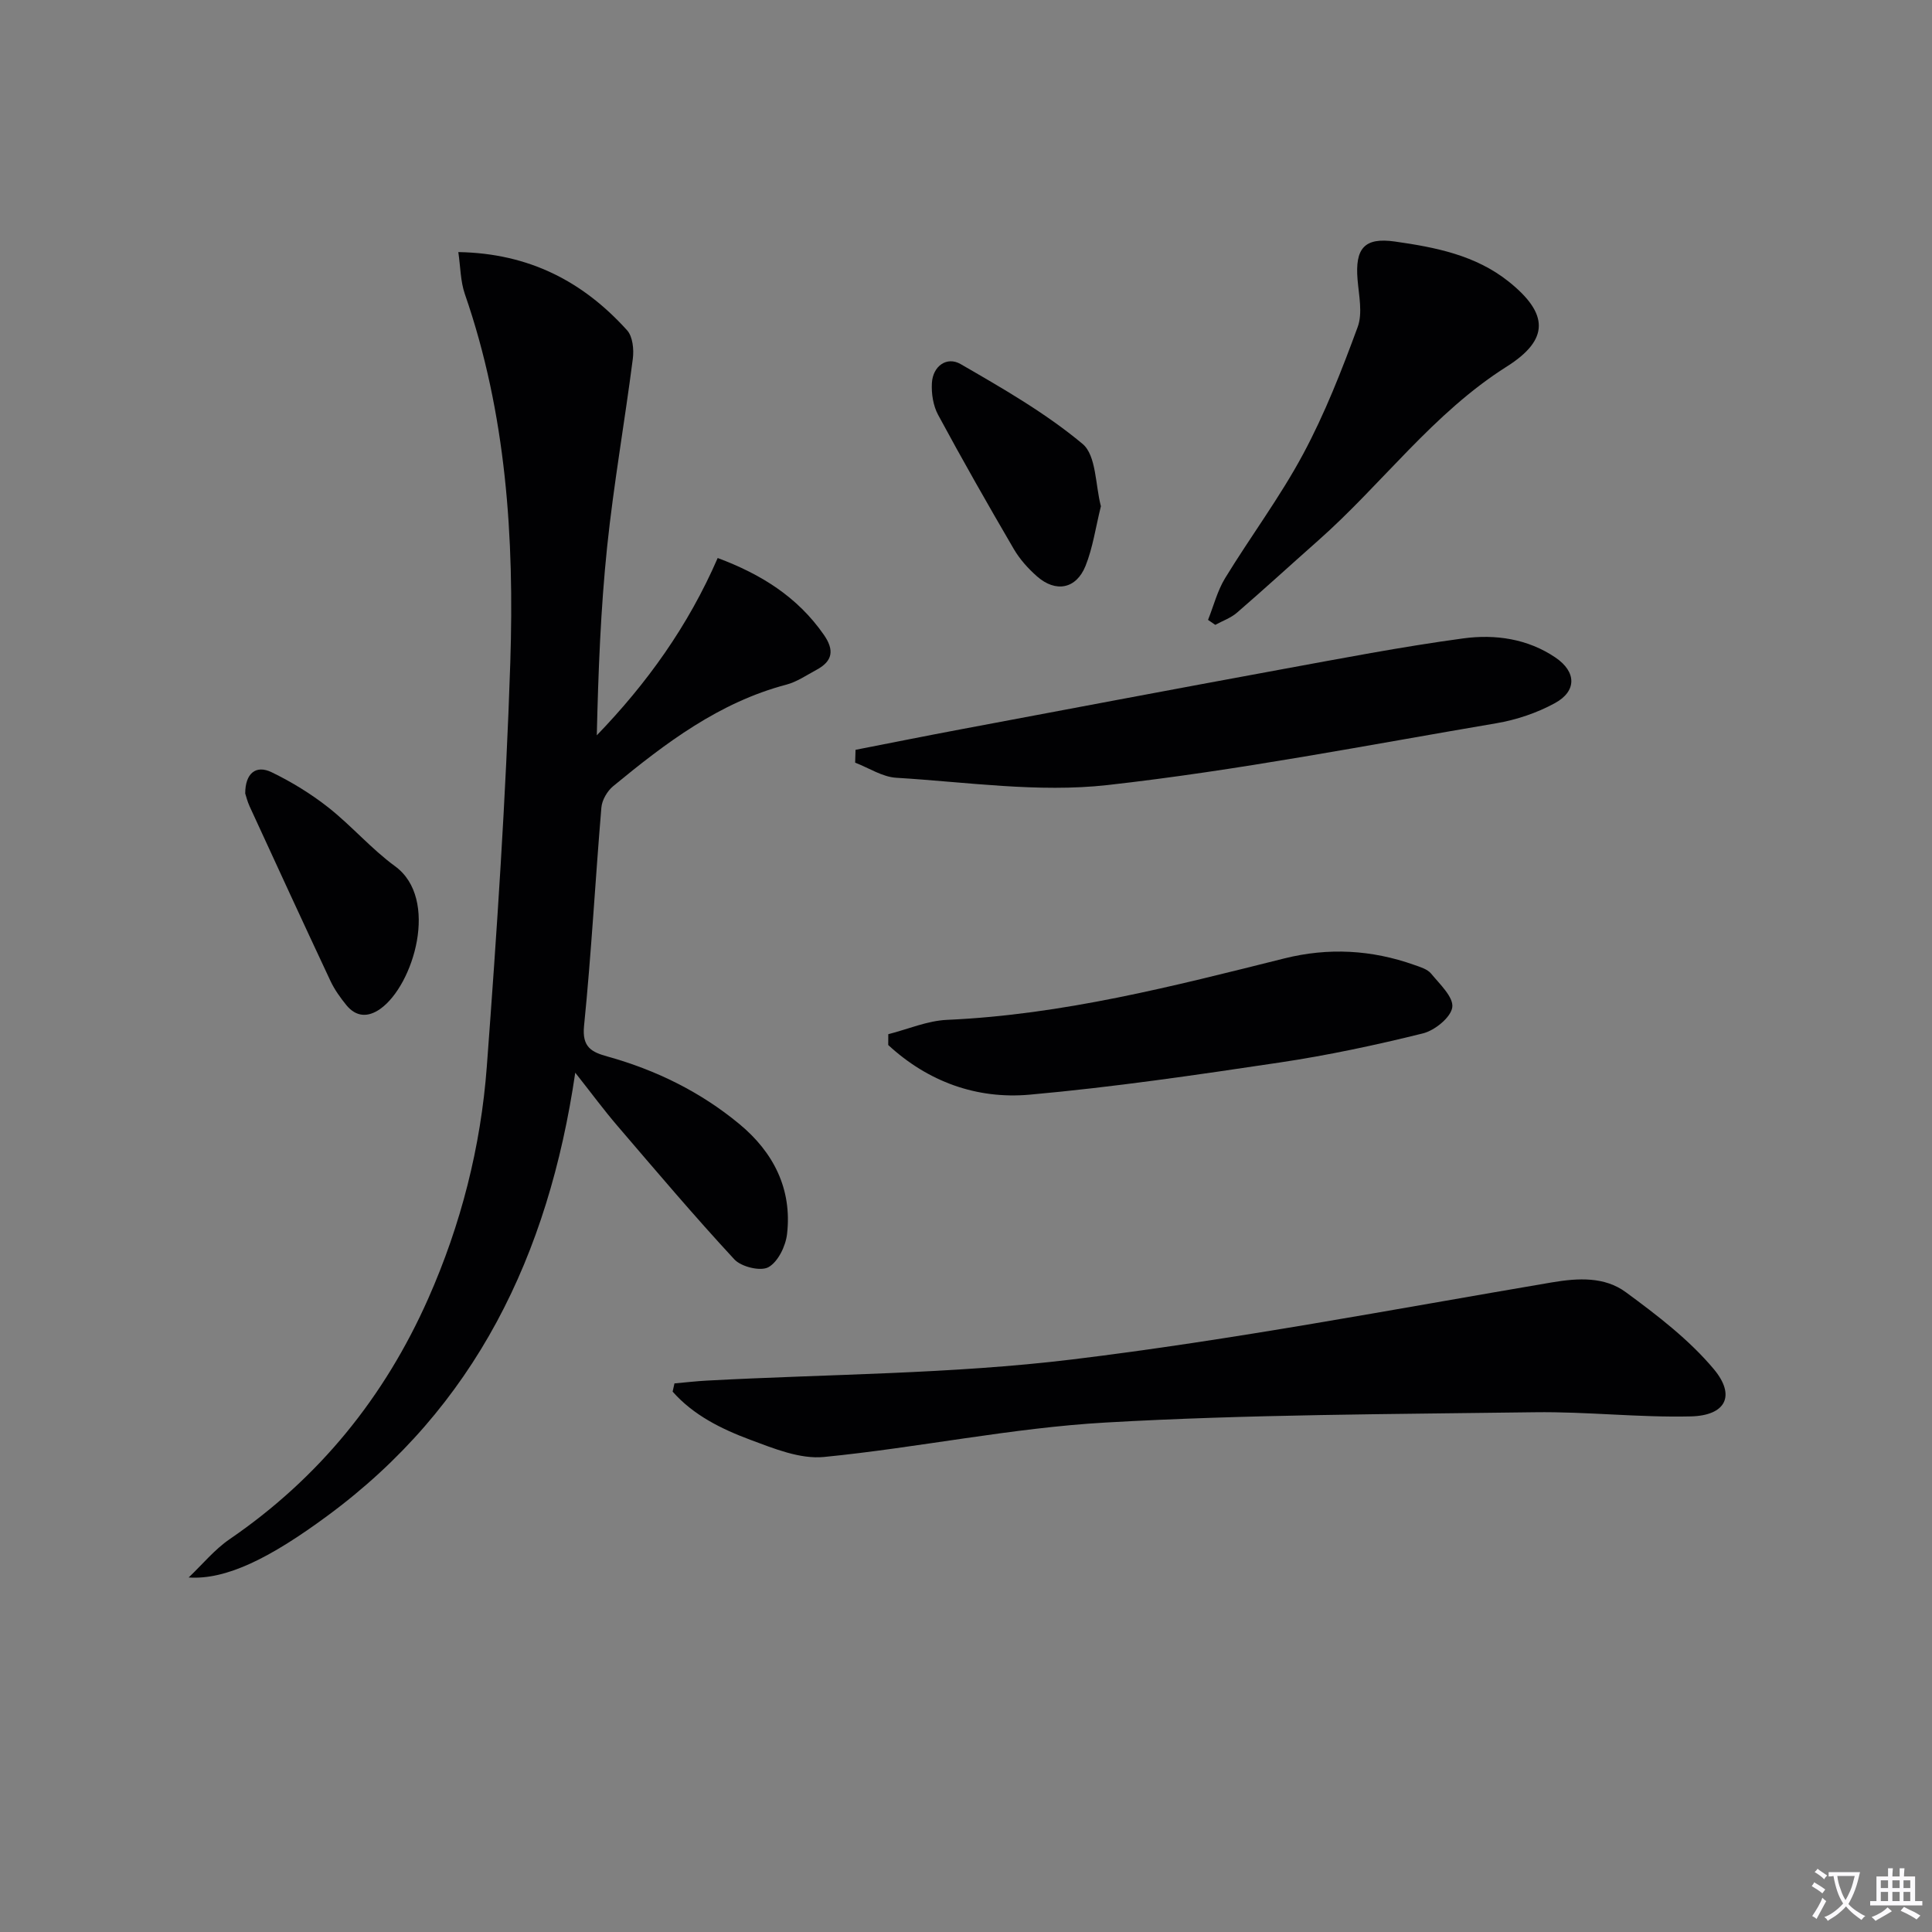 <svg enable-background="new 0 0 400 400" viewBox="0 0 400 400" xmlns="http://www.w3.org/2000/svg"><rect x="0" y="0" width="400" height="400" fill="#808080" stroke="none"/><path d="m377.9 391.2c-.2.3-.4.5-.6.8-.7-.6-1.4-1-2.2-1.5.2-.3.4-.5.5-.8.6.4 1.4.8 2.3 1.5zm-1.8 6.1c-.2-.2-.5-.4-.9-.6.4-.6.8-1.2 1.2-1.9s.7-1.3.9-1.9c.3.3.5.5.8.7-.7 1.3-1.4 2.6-2 3.7zm2.2-9c-.3.3-.5.5-.6.8-.6-.6-1.3-1.1-2-1.5.3-.3.5-.5.6-.7.6.5 1.3.9 2 1.4zm.3.2v-.9h2 4.5c-.3 1.3-.6 2.5-1 3.6s-.9 2.1-1.4 3c.4.5 1 1 1.6 1.4s1.2.8 1.9 1.1c-.3.2-.5.4-.8.8-.4-.3-1-.7-1.6-1.2s-1.2-1.1-1.6-1.6c-.5.6-1.1 1.1-1.7 1.6s-1.4.9-2.1 1.4c-.1-.3-.3-.5-.7-.8.6-.2 1.2-.5 1.9-1s1.4-1.1 2-1.8c-.5-.8-.9-1.6-1.2-2.5s-.6-2-.8-3.2c-.4.1-.7.1-1 .1zm2.5 2.7c.3 1 .7 1.7 1 2.2.3-.5.6-1.1 1-2s.6-1.9.9-3h-3.2-.4c.1.9.3 1.8.7 2.8z" fill="#fbfafc"/><path d="m396.5 388.5v1.5 3.6h1.5v.9c-.4 0-1 0-1.7 0h-7.9c-.5 0-.9 0-1.2 0v-.9h1.3v-3.5c0-.7 0-1.2 0-1.6h2.4c0-.8 0-1.4 0-1.7h1c0 .3-.1.8-.1 1.7h1.5c0-.8 0-1.4 0-1.7h1c0 .3-.1.9-.1 1.7zm-8.2 9.2c-.2-.3-.5-.5-.8-.8.8-.3 1.4-.6 1.9-.9s1-.7 1.4-1.1c.3.3.6.5.9.8-1.6 1-2.8 1.6-3.4 2zm2.6-6.8v-1.6h-1.5v1.6zm0 2.7v-1.9h-1.5v1.9zm2.4-2.7v-1.6h-1.5v1.6zm0 2.7v-1.9h-1.5v1.9zm.2 2 .7-.8c.4.2.9.5 1.6.8s1.3.7 1.8 1c-.3.3-.5.5-.8.8-.4-.3-1.5-1-3.3-1.8zm2-4.7v-1.6h-1.4v1.6zm0 2.7v-1.9h-1.4v1.9z" fill="#fbfafc"/><g fill="#010103"><path d="m39.06 326.6c2.82-2.67 5.34-5.78 8.5-7.94 18.5-12.67 32.04-29.37 41.09-49.78 6.79-15.32 10.9-31.45 12.14-48.08 2.08-27.84 3.95-55.71 4.86-83.61.84-25.81-.81-51.52-9.4-76.29-.92-2.65-.91-5.62-1.36-8.71 14.75.25 25.89 6.17 34.94 16.19 1.17 1.29 1.44 3.97 1.19 5.89-1.67 13-3.96 25.92-5.32 38.94-1.34 12.88-1.83 25.84-2.14 39.03 10.36-10.73 18.91-22.62 25.03-36.71 8.95 3.34 16.5 8.03 21.96 15.87 2.23 3.2 1.87 5.47-1.5 7.28-2.05 1.1-4.05 2.49-6.25 3.07-13.92 3.67-25.03 12.11-35.84 21.01-1.23 1.01-2.32 2.87-2.45 4.43-1.27 15.07-2.07 30.18-3.59 45.22-.45 4.46 1.63 5.43 4.86 6.33 10.05 2.8 19.27 7.33 27.3 13.98 7.05 5.83 10.95 13.45 9.87 22.78-.29 2.5-1.87 5.76-3.86 6.86-1.62.9-5.62-.07-7.05-1.62-8.33-8.99-16.26-18.37-24.24-27.68-2.78-3.24-5.31-6.68-8.7-10.97-5.56 37.88-20.74 69.21-51.32 91.75-11.82 8.72-20.93 13.29-28.72 12.76z"/><path d="m139.64 286.42c2.23-.2 4.45-.46 6.68-.58 25.23-1.36 50.63-1.34 75.66-4.38 33.25-4.04 66.24-10.34 99.29-15.95 5.54-.94 10.96-1.2 15.36 2.04 6.49 4.77 13.08 9.81 18.2 15.92 4.6 5.5 2.45 9.6-4.74 9.78-10.77.26-21.56-1.01-32.34-.86-29.62.41-59.28.44-88.84 2.13-19.5 1.11-38.82 5.21-58.3 7.13-4.94.49-10.36-1.73-15.25-3.55-5.97-2.23-11.78-5.08-16.1-9.98.14-.57.26-1.14.38-1.7z"/><path d="m177.13 155.24c7.22-1.41 14.44-2.86 21.67-4.22 21.98-4.13 43.95-8.29 65.94-12.33 12.72-2.33 25.43-4.79 38.23-6.52 6.58-.89 13.33.06 19.09 3.98 4.33 2.94 4.43 6.94-.14 9.43-3.7 2.02-7.94 3.45-12.11 4.16-26.8 4.55-53.55 9.78-80.53 12.8-14.34 1.6-29.14-.63-43.7-1.51-2.9-.17-5.69-2.04-8.53-3.13.03-.88.05-1.77.08-2.66z"/><path d="m183.91 214.12c4.06-1.03 8.08-2.79 12.17-2.97 23.88-1.06 46.84-6.97 69.83-12.72 9.11-2.28 18.06-1.79 26.88 1.34 1.24.44 2.73.87 3.5 1.8 1.79 2.18 4.67 4.86 4.39 6.97-.28 2.09-3.62 4.8-6.07 5.41-9.79 2.43-19.69 4.54-29.66 6.03-17.21 2.57-34.46 5.11-51.78 6.66-11 .98-21.07-2.71-29.27-10.28 0-.74 0-1.49.01-2.24z"/><path d="m250.11 128.34c1.16-2.89 1.93-6.01 3.53-8.63 5.28-8.64 11.39-16.8 16.16-25.7 4.5-8.38 8-17.35 11.29-26.3 1.06-2.88.25-6.53-.02-9.8-.55-6.48 1.4-8.8 7.69-7.91 8.39 1.19 16.73 2.81 23.61 8.31 8.3 6.64 8.43 11.99-.39 17.57-15.3 9.66-25.83 24.34-39.12 36.08-5.6 4.95-11.1 10-16.76 14.89-1.27 1.1-2.98 1.69-4.49 2.52-.5-.35-1-.69-1.5-1.03z"/><path d="m50.77 164.28c0-4.15 2.19-5.98 5.46-4.4 4.13 2 8.13 4.45 11.74 7.29 4.82 3.8 8.89 8.57 13.83 12.18 9.21 6.73 3.84 24.61-3.04 29.51-2.54 1.81-5.02 1.73-7.05-.76-1.25-1.54-2.44-3.2-3.28-4.98-5.64-12.02-11.19-24.08-16.74-36.15-.48-1.04-.75-2.17-.92-2.69z"/><path d="m227.93 104.81c-1.1 4.43-1.67 8.59-3.19 12.37-1.93 4.78-6.17 5.56-10.04 2.15-1.85-1.63-3.58-3.56-4.81-5.67-5.36-9.18-10.62-18.41-15.66-27.76-1.03-1.9-1.42-4.43-1.29-6.61.21-3.54 3.11-5.54 5.93-3.92 8.72 5.04 17.58 10.12 25.26 16.53 2.87 2.4 2.64 8.54 3.8 12.91z"/></g></svg>